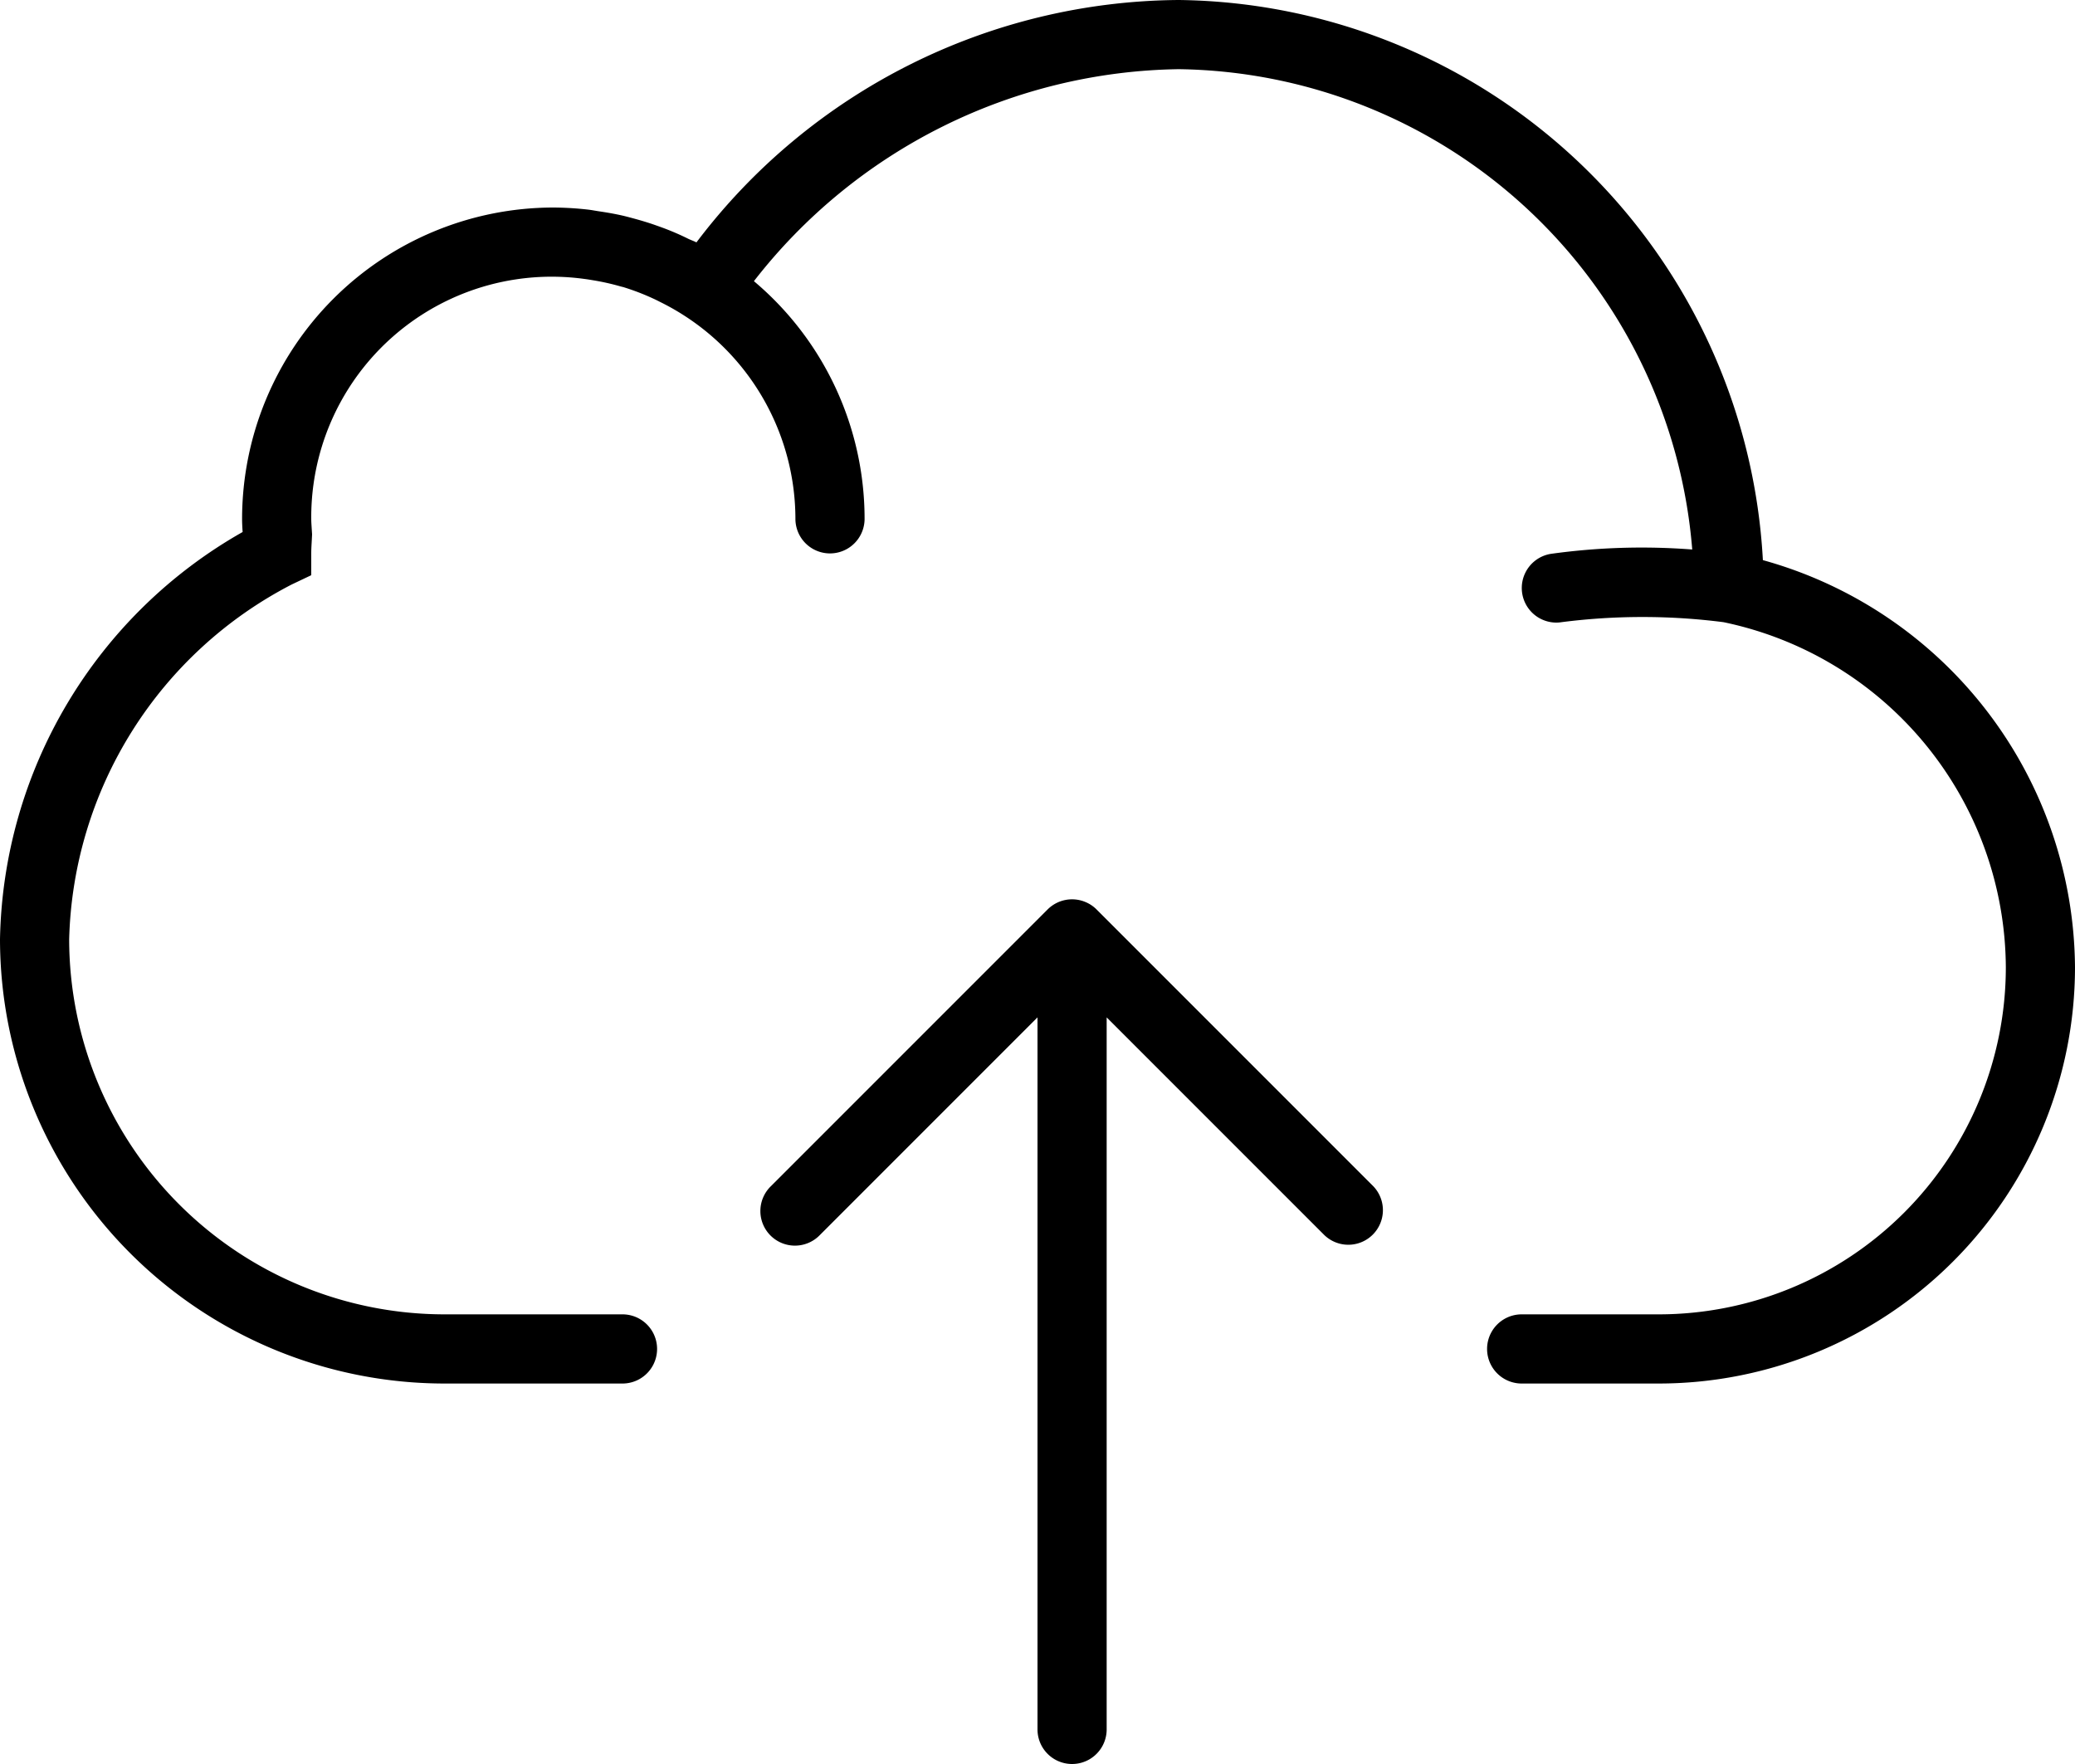 <svg xmlns="http://www.w3.org/2000/svg" width="60" height="51" viewBox="0 0 60 51">
  <defs>
    <style>
      .cls-1 {
        fill-rule: evenodd;
      }
    </style>
  </defs>
  <path id="Forma_1" data-name="Forma 1" class="cls-1" d="M50.975,16.194A17.122,17.122,0,0,0,34.084,0,17.627,17.627,0,0,0,20.138,7.008c-0.074-.039-0.153-0.065-0.228-0.1-0.2-.1-0.4-0.188-0.605-0.269-0.115-.045-0.23-0.086-0.346-0.127-0.2-.071-0.406-0.133-0.615-0.19-0.116-.031-0.231-0.063-0.349-0.09-0.224-.051-0.452-0.09-0.683-0.124-0.1-.015-0.2-0.035-0.3-0.047A9.279,9.279,0,0,0,16,6a9.01,9.01,0,0,0-9,9c0,0.129.007,0.255,0.016,0.381A13.827,13.827,0,0,0,0,27.154,12.86,12.86,0,0,0,12.845,40H18a1,1,0,0,0,0-2H12.845A10.857,10.857,0,0,1,2,27.154,11.888,11.888,0,0,1,8.432,16.9L9,16.63V16c0-.123.008-0.249,0.015-0.375l0.009-.175-0.012-.188C9.007,15.175,9,15.088,9,15a6.953,6.953,0,0,1,7.917-6.933c0.078,0.01.155,0.023,0.232,0.036a6.838,6.838,0,0,1,.792.177c0.034,0.01.069,0.016,0.1,0.026a6.885,6.885,0,0,1,.838.322c0.069,0.031.137,0.065,0.205,0.1a6.865,6.865,0,0,1,.707.4A7,7,0,0,1,23,15a1,1,0,0,0,2,0,8.98,8.98,0,0,0-3.2-6.871A15.838,15.838,0,0,1,34.084,2,15.1,15.1,0,0,1,48.932,15.887a19.036,19.036,0,0,0-4.083.125A1,1,0,0,0,45,18a0.957,0.957,0,0,0,.152-0.012,18.433,18.433,0,0,1,4.684,0A10.249,10.249,0,0,1,58,27.972,10.04,10.04,0,0,1,47.972,38H44a1,1,0,1,0,0,2h3.972A12.042,12.042,0,0,0,60,27.972,12.307,12.307,0,0,0,50.975,16.194Zm-19.267,10.1a0.991,0.991,0,0,0-.326-0.217,1,1,0,0,0-1.09.217l-8,8a1,1,0,1,0,1.414,1.414L30,29.414V50a1,1,0,0,0,2,0V29.414l6.293,6.293a1,1,0,0,0,1.414-1.414Z"/>
</svg>
